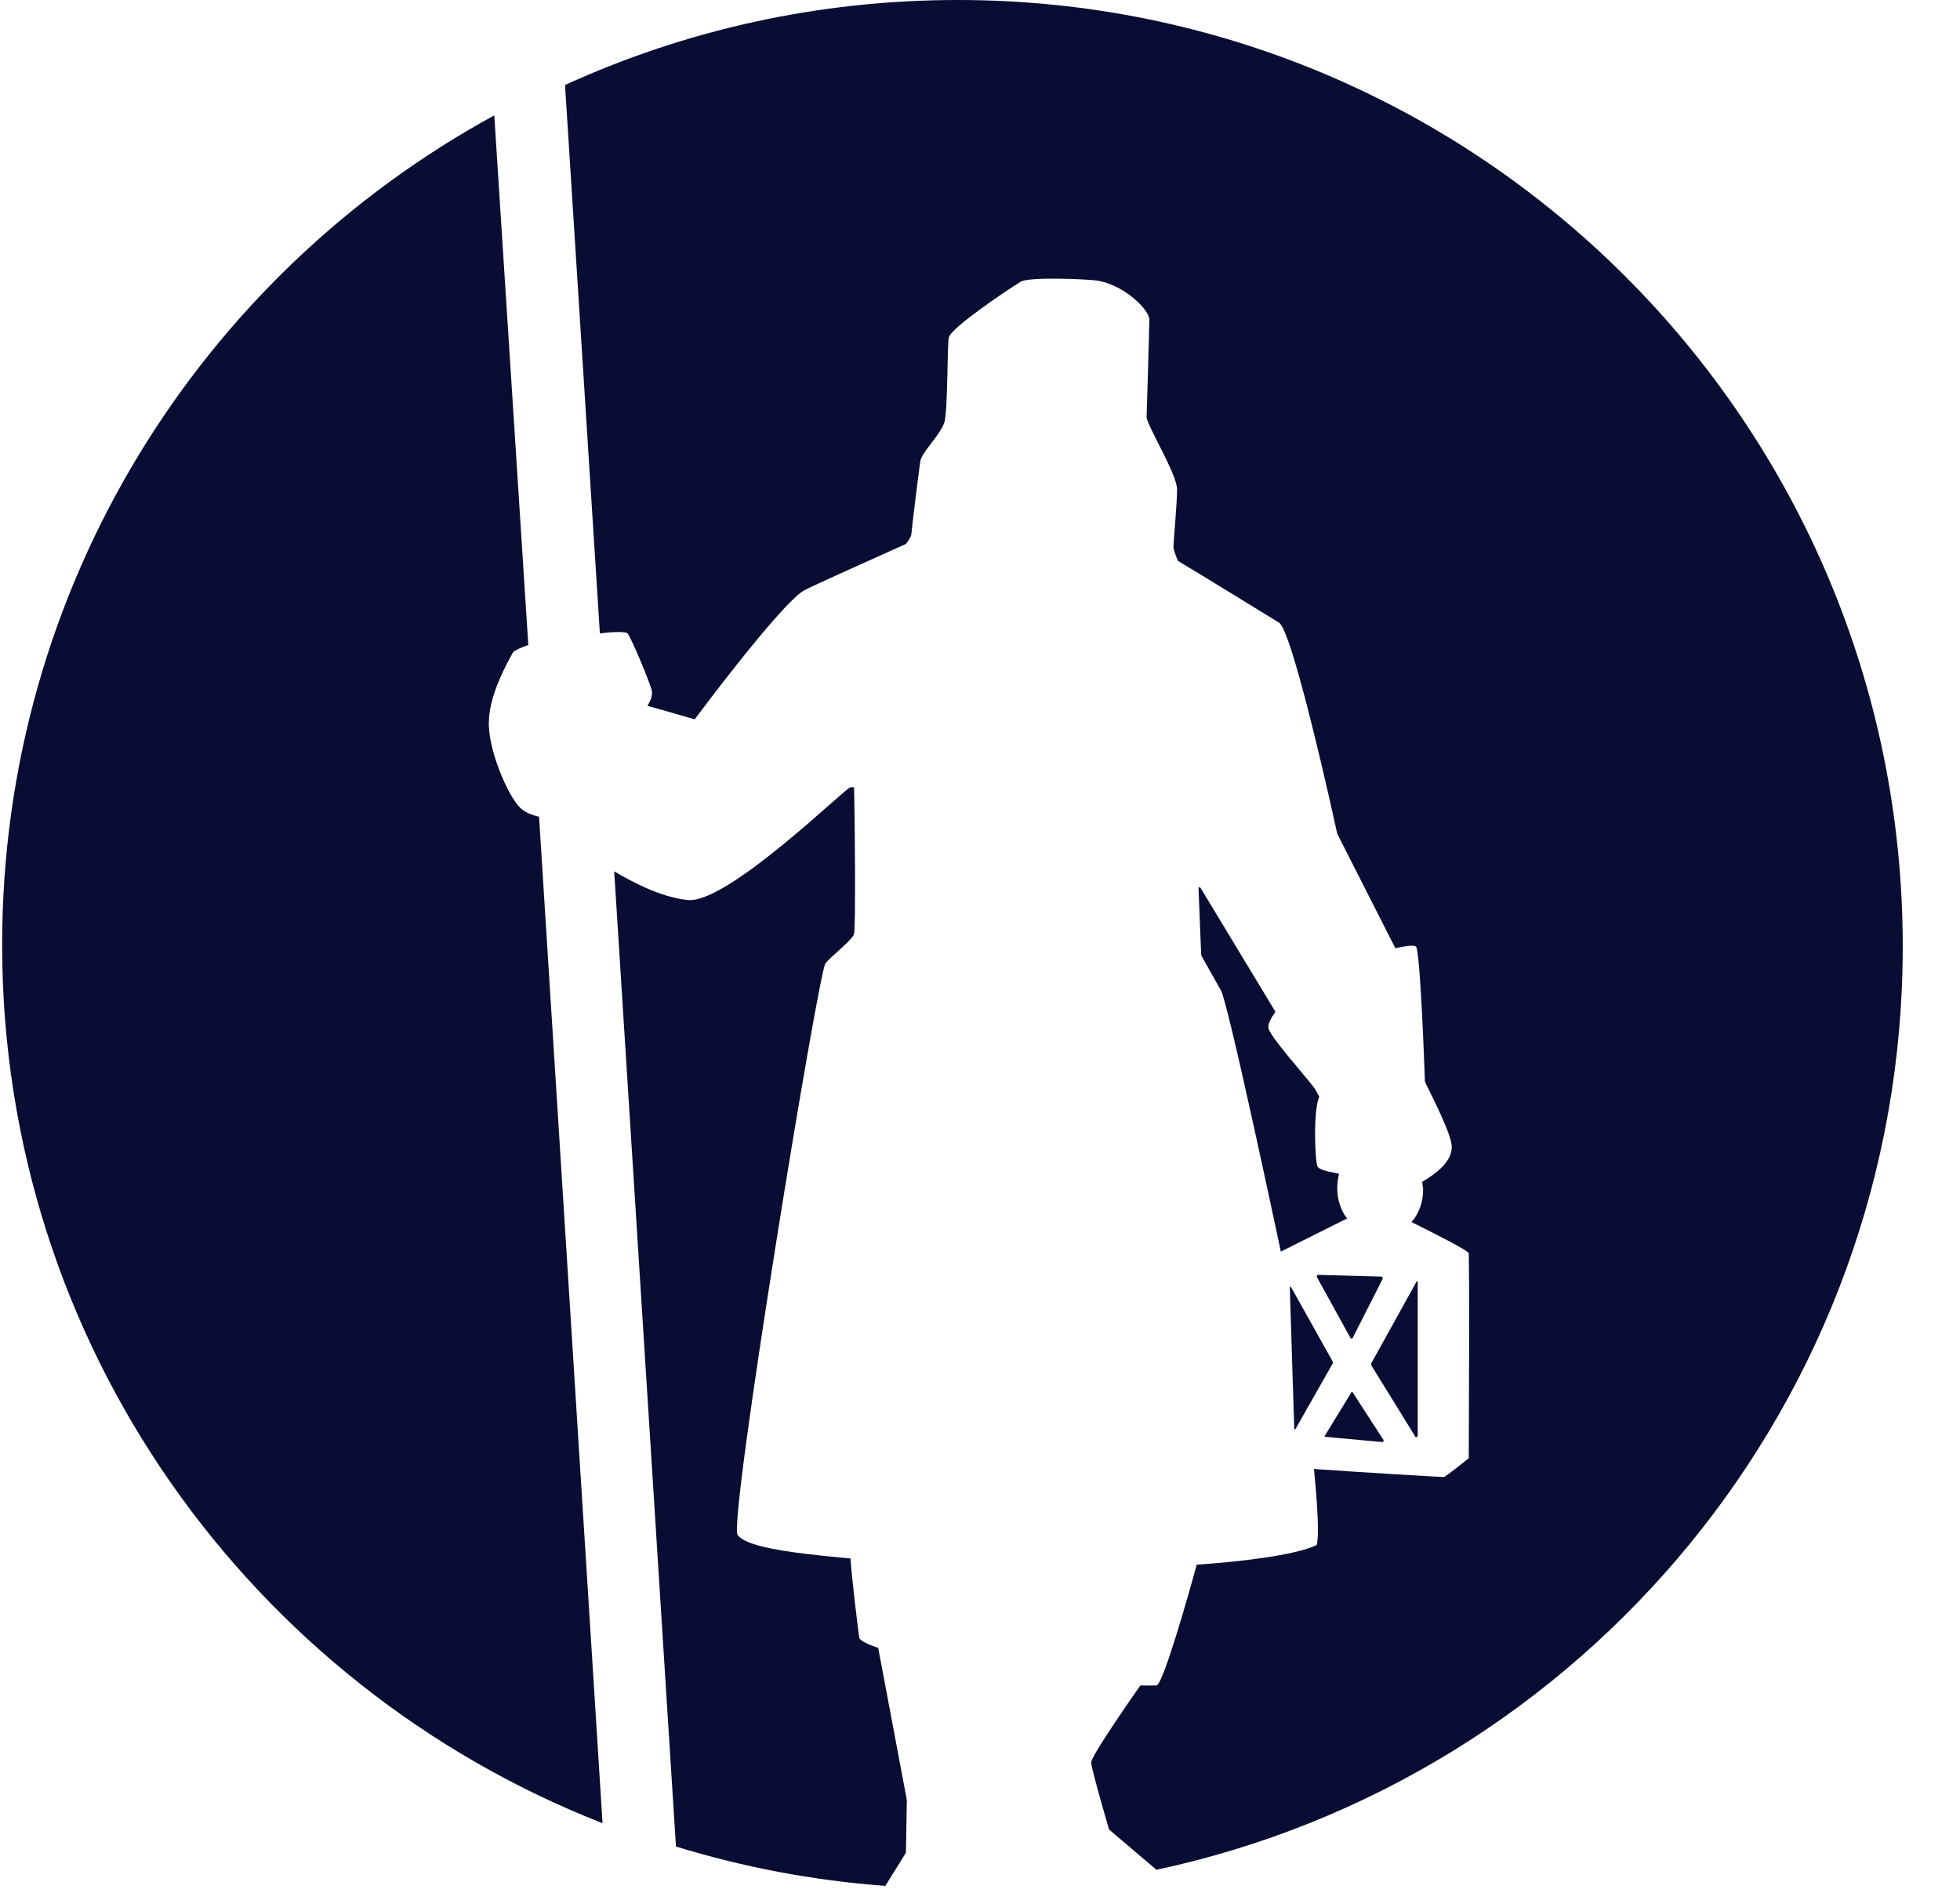 <svg width="33" height="32" viewBox="0 0 33 32" fill="none" xmlns="http://www.w3.org/2000/svg">
<path d="M23.283 24.286L23.298 24.256L22.771 23.443H22.756L22.304 24.181V24.196L23.283 24.286ZM22.183 21.469L22.168 21.499L22.741 22.539H22.771L23.283 21.529L23.268 21.499L22.183 21.469ZM21.731 21.665L21.716 21.68L21.791 24.06L21.806 24.075L22.439 22.96V22.93L21.731 21.665ZM23.87 24.181V21.59L23.855 21.574L23.087 22.96V22.991L23.84 24.211L23.87 24.181ZM20.209 14.945H20.179C20.194 15.367 20.225 16.09 20.225 16.09L20.556 16.678C20.677 16.874 21.565 21.077 21.565 21.077L22.68 20.52C22.575 20.384 22.515 20.203 22.515 20.008C22.515 19.917 22.53 19.842 22.545 19.767C22.5 19.751 22.228 19.721 22.183 19.646C22.138 19.556 22.108 18.682 22.213 18.471C22.198 18.441 22.168 18.395 22.138 18.335C21.987 18.124 21.339 17.416 21.355 17.296C21.355 17.19 21.475 17.04 21.475 17.04L20.209 14.945ZM14.469 27.586C14.454 27.525 14.334 26.501 14.319 26.245C13.129 26.139 12.571 26.034 12.42 25.853C12.255 25.657 13.776 16.392 13.897 16.226C13.972 16.12 14.349 15.834 14.379 15.729C14.409 15.638 14.394 13.725 14.379 13.258H14.319C14.243 13.258 12.24 15.232 11.577 15.156C11.11 15.111 10.597 14.825 10.341 14.674L11.381 31.096C12.511 31.443 13.686 31.669 14.906 31.759L15.253 31.201L15.268 30.313L14.786 27.751C14.786 27.751 14.499 27.661 14.469 27.586ZM16.127 0C13.761 0 11.531 0.512 9.513 1.431L10.1 10.667C10.341 10.636 10.537 10.636 10.567 10.667C10.643 10.772 10.944 11.495 10.974 11.631C10.989 11.706 10.959 11.797 10.899 11.887C11.185 11.962 11.682 12.113 11.697 12.113C11.697 12.113 13.129 10.185 13.535 9.944C13.641 9.883 14.786 9.371 15.253 9.16C15.298 9.1 15.328 9.055 15.343 9.009C15.358 8.829 15.464 7.985 15.494 7.774C15.509 7.623 15.825 7.337 15.901 7.111C15.961 6.885 15.946 5.785 15.976 5.68C16.021 5.514 16.94 4.896 17.181 4.746C17.317 4.655 18.372 4.701 18.507 4.731C18.959 4.821 19.351 5.228 19.351 5.379C19.351 5.529 19.305 7.021 19.305 7.021C19.305 7.156 19.818 7.985 19.818 8.241C19.818 8.497 19.758 9.085 19.758 9.22C19.758 9.25 19.788 9.341 19.833 9.446C20.164 9.642 21.339 10.365 21.535 10.486C21.776 10.636 22.515 14.041 22.515 14.041L23.494 15.97C23.494 15.97 23.78 15.895 23.84 15.94C23.916 16 23.991 18.215 23.991 18.215C24.112 18.471 24.443 19.104 24.443 19.314C24.443 19.556 24.202 19.751 23.946 19.902C23.946 19.947 23.961 19.992 23.961 20.038C23.961 20.249 23.886 20.444 23.765 20.58C24.127 20.761 24.729 21.062 24.729 21.107C24.729 21.243 24.744 21.363 24.729 24.557C24.729 24.557 24.338 24.874 24.307 24.874C24.277 24.874 22.967 24.799 22.123 24.738C22.183 25.356 22.213 25.868 22.168 26.019C21.791 26.2 20.812 26.305 20.149 26.35C20.014 26.848 19.577 28.384 19.471 28.384C19.336 28.384 19.2 28.384 19.2 28.384C19.2 28.384 18.372 29.559 18.372 29.68C18.372 29.785 18.673 30.81 18.673 30.81L19.471 31.488C26.658 29.951 32.036 23.578 32.036 15.94C32.036 7.126 24.91 0 16.127 0Z" fill="#090C33"/>
<path d="M8.759 13.604C8.563 13.424 8.202 12.61 8.232 12.128C8.247 11.676 8.548 11.149 8.639 10.983C8.669 10.953 8.759 10.908 8.895 10.862L8.322 1.943C3.381 4.64 0.036 9.883 0.036 15.909C0.036 22.644 4.224 28.384 10.145 30.704L9.076 13.755C8.955 13.725 8.835 13.68 8.759 13.604Z" fill="#090C33"/>
</svg>
